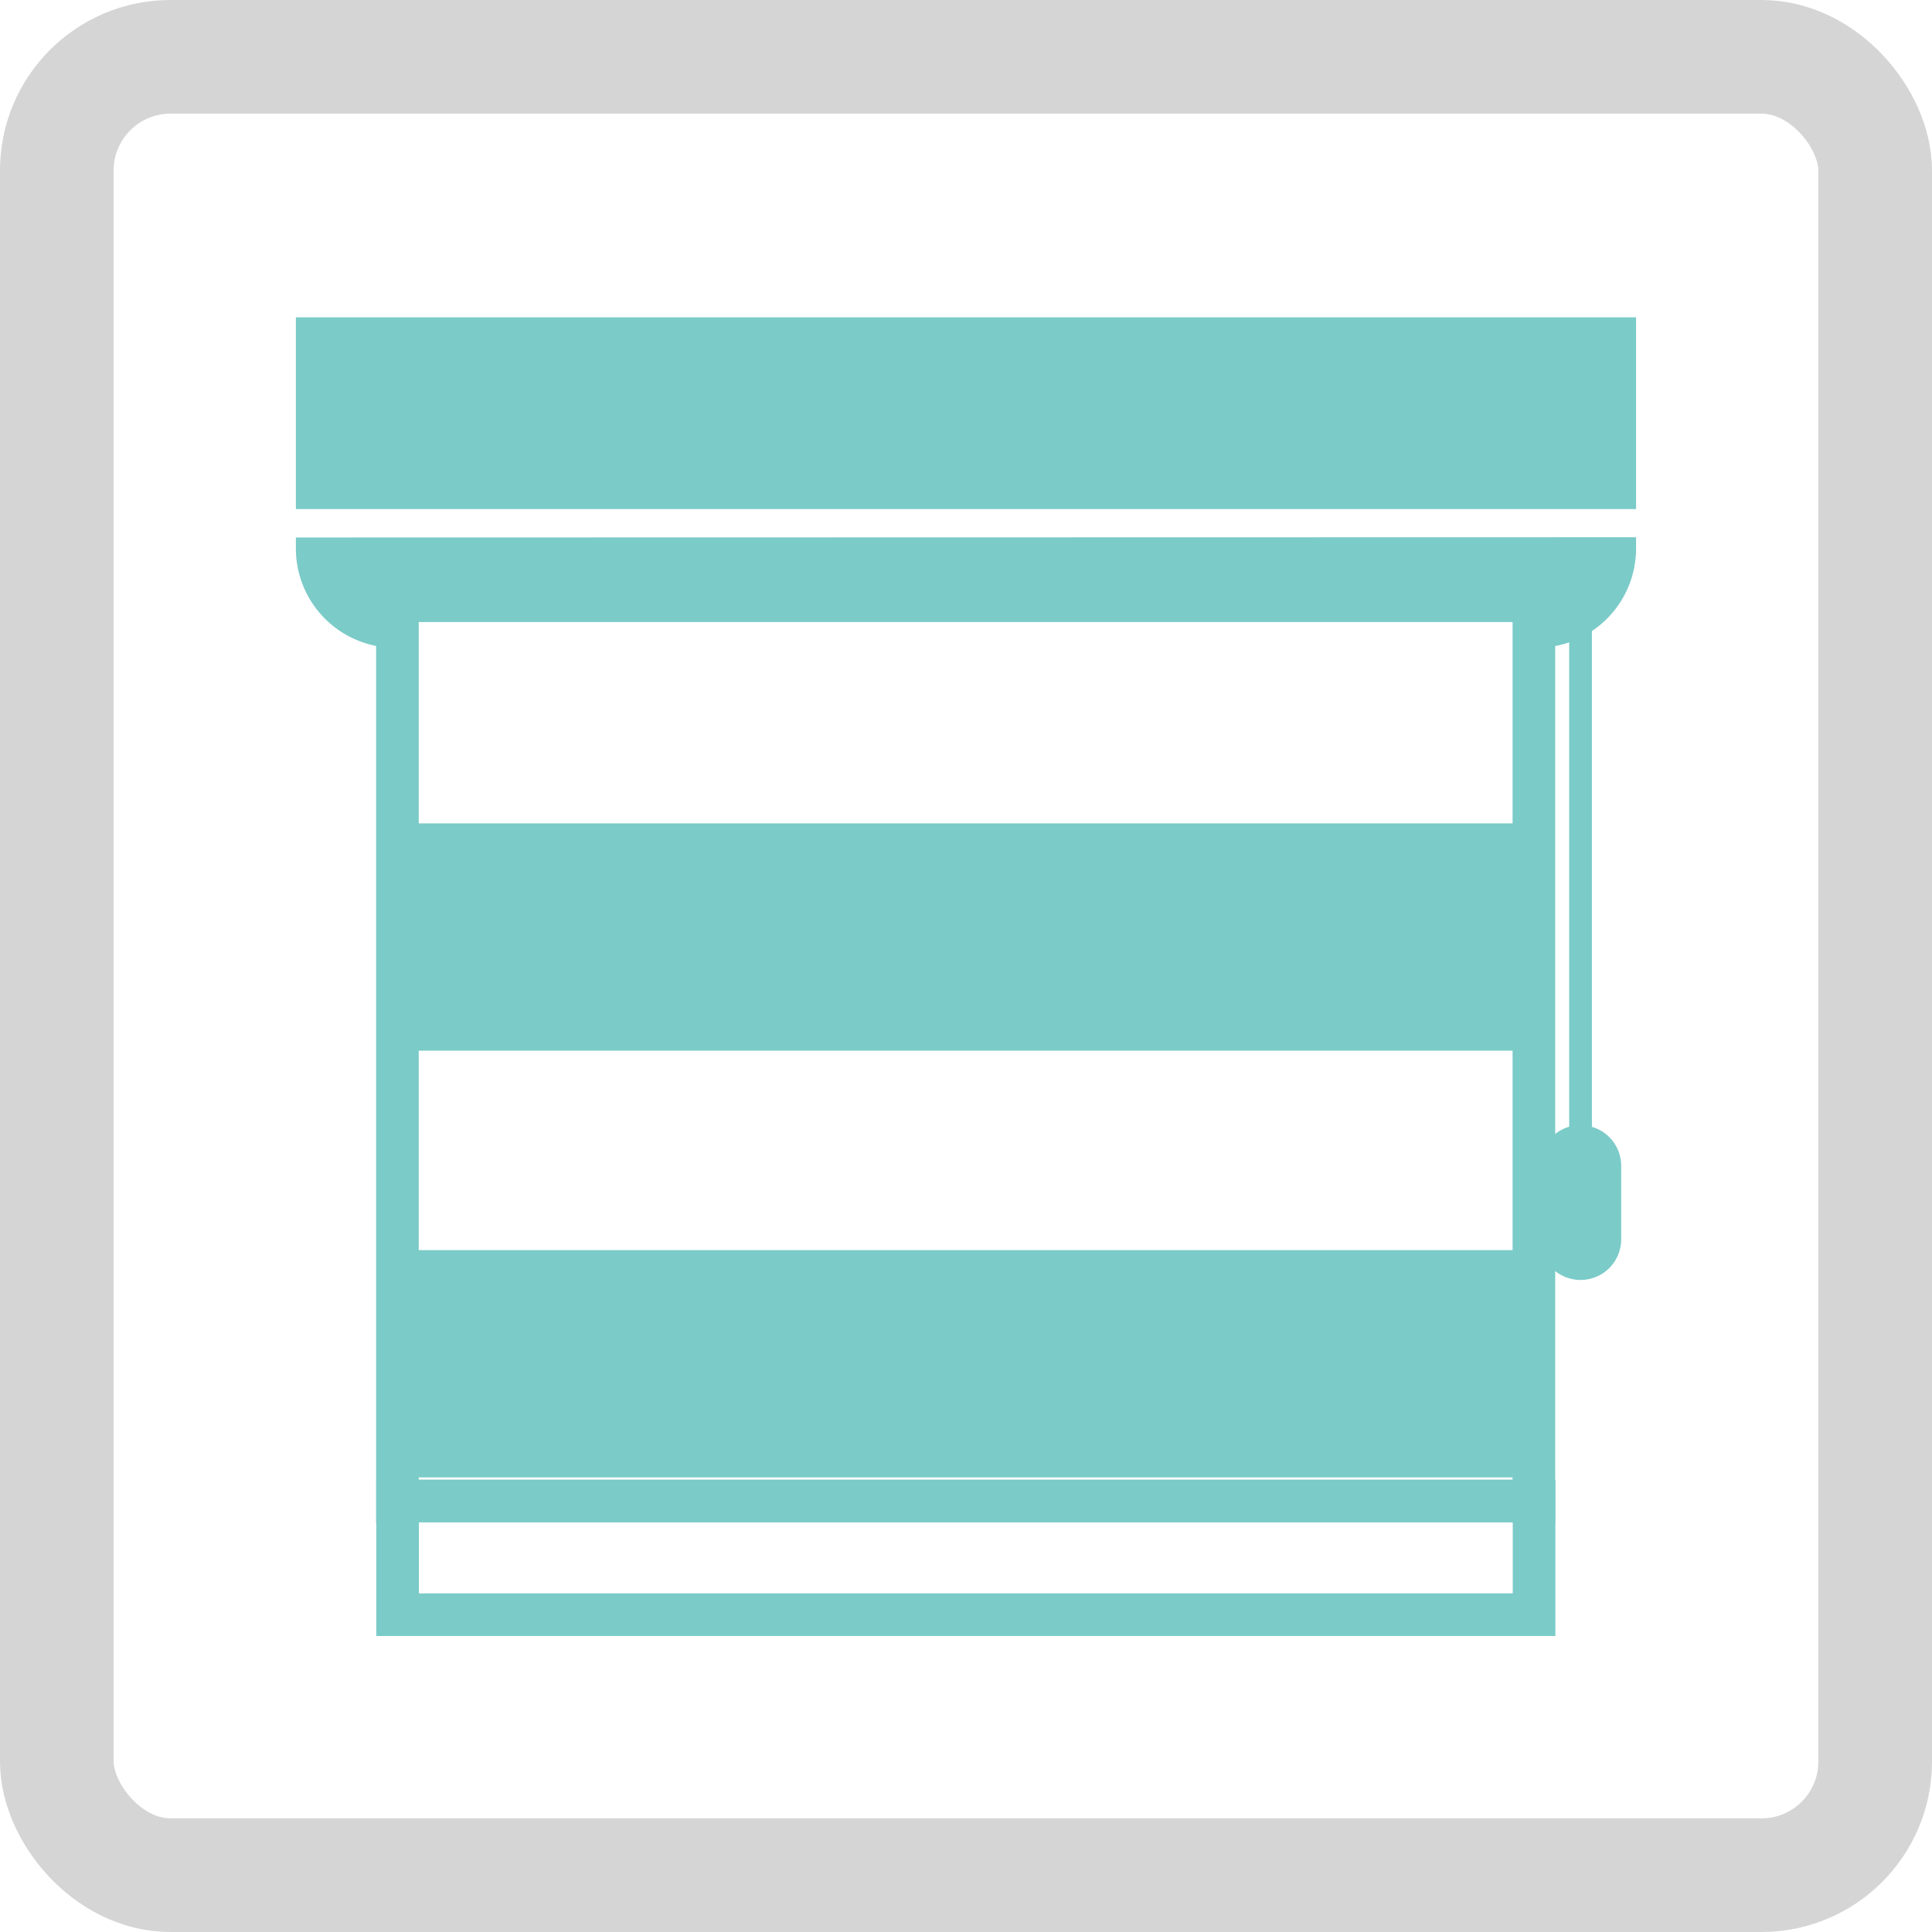 <svg id="Gruppe_4902" data-name="Gruppe 4902" xmlns="http://www.w3.org/2000/svg" xmlns:xlink="http://www.w3.org/1999/xlink" width="34" height="34" viewBox="0 0 34 34">
  <defs>
    <clipPath id="clip-path">
      <rect id="Rechteck_6053" data-name="Rechteck 6053" width="34" height="34" fill="none"/>
    </clipPath>
  </defs>
  <rect id="Rechteck_6047" data-name="Rechteck 6047" width="20" height="4" transform="translate(7 22)" fill="#7BCBC8"/>
  <rect id="Rechteck_6048" data-name="Rechteck 6048" width="20" height="4" transform="translate(7 14.49)" fill="#7BCBC8"/>
  <g id="Gruppe_4903" data-name="Gruppe 4903">
    <g id="Gruppe_4902-2" data-name="Gruppe 4902" clip-path="url(#clip-path)">
      <rect id="Rechteck_6049" data-name="Rechteck 6049" width="32" height="32" rx="2" transform="translate(1 1)" fill="none" stroke="#d5d5d5" stroke-width="2"/>
      <path id="Pfad_13815" data-name="Pfad 13815" d="M5.207,5.584V8.959H28.792V5.584Z" fill="#7BCBC8"/>
      <path id="Pfad_13816" data-name="Pfad 13816" d="M5.207,9.459v.2A1.748,1.748,0,0,0,6.953,11.4H7.01v-.857H26.989V11.4h.057a1.748,1.748,0,0,0,1.746-1.746v-.2Z" fill="#7BCBC8"/>
      <rect id="Rechteck_6050" data-name="Rechteck 6050" width="20" height="15.844" transform="translate(6.994 10.572)" fill="none" stroke="#7BCBC8" stroke-width="0.75"/>
      <rect id="Rechteck_6051" data-name="Rechteck 6051" width="20" height="2" transform="translate(6.997 26.416)" fill="none" stroke="#7BCBC8" stroke-width="0.75"/>
      <rect id="Rechteck_6052" data-name="Rechteck 6052" width="0.4" height="9.625" transform="translate(27.615 10.553)" fill="#7BCBC8"/>
      <path id="Pfad_13817" data-name="Pfad 13817" d="M27.815,19.8a.715.715,0,0,0-.715.715V21.81a.715.715,0,1,0,1.43,0V20.517a.715.715,0,0,0-.715-.715" fill="#7BCBC8"/>
    </g>
  </g>
</svg>

